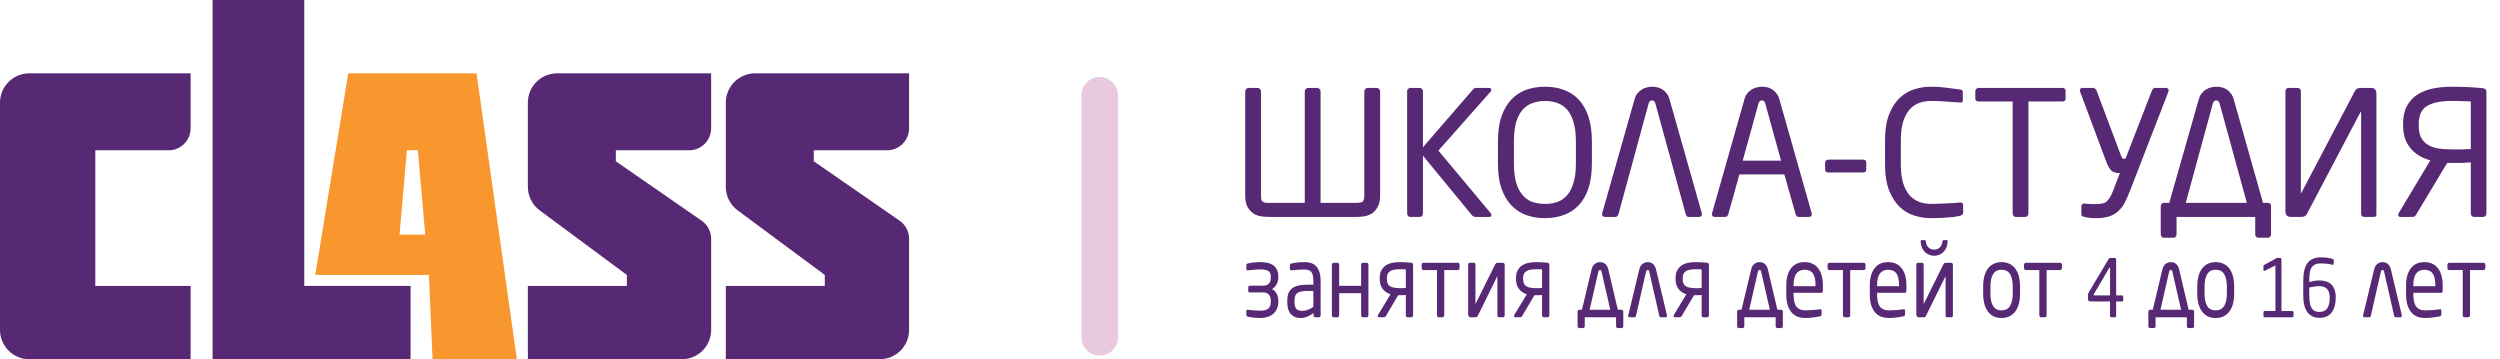 <?xml version="1.0" encoding="UTF-8"?> <svg xmlns="http://www.w3.org/2000/svg" width="341" height="49" viewBox="0 0 341 49" fill="none"><path d="M174.363 41.13C174.363 41.517 174.299 41.851 174.17 42.13C174.042 42.409 173.865 42.643 173.639 42.833C173.421 43.013 173.161 43.148 172.859 43.238C172.558 43.328 172.23 43.373 171.876 43.373C171.567 43.373 171.273 43.355 170.995 43.319C170.716 43.292 170.46 43.252 170.226 43.197C170.181 43.179 170.132 43.157 170.079 43.13C170.026 43.103 170 43.044 170 42.954V42.481C170 42.373 170.023 42.306 170.068 42.279C170.121 42.252 170.177 42.242 170.237 42.252C170.524 42.297 170.81 42.328 171.096 42.346C171.39 42.364 171.65 42.373 171.876 42.373C172.396 42.373 172.769 42.283 172.995 42.103C173.221 41.914 173.334 41.589 173.334 41.13V41.008C173.334 40.684 173.255 40.418 173.097 40.211C172.939 39.995 172.652 39.887 172.238 39.887H170.475C170.332 39.887 170.26 39.81 170.26 39.657V39.197C170.26 39.044 170.332 38.968 170.475 38.968H172.238C172.464 38.968 172.645 38.936 172.78 38.873C172.923 38.81 173.037 38.729 173.119 38.63C173.202 38.531 173.259 38.414 173.289 38.279C173.319 38.143 173.334 38.004 173.334 37.86V37.752C173.334 37.364 173.225 37.103 173.006 36.968C172.788 36.824 172.407 36.752 171.865 36.752C171.579 36.752 171.315 36.765 171.074 36.792C170.833 36.81 170.554 36.837 170.237 36.873C170.177 36.882 170.121 36.873 170.068 36.846C170.023 36.819 170 36.752 170 36.643V36.17C170 36.08 170.023 36.022 170.068 35.995C170.121 35.968 170.173 35.945 170.226 35.927C170.46 35.873 170.716 35.833 170.995 35.806C171.273 35.77 171.567 35.752 171.876 35.752C172.238 35.752 172.569 35.783 172.871 35.846C173.172 35.909 173.432 36.017 173.651 36.17C173.877 36.315 174.05 36.517 174.17 36.779C174.299 37.04 174.363 37.364 174.363 37.752V37.86C174.363 38.148 174.291 38.441 174.148 38.738C174.012 39.026 173.801 39.256 173.515 39.427C173.681 39.526 173.816 39.639 173.922 39.765C174.035 39.882 174.122 40.013 174.182 40.157C174.25 40.292 174.295 40.432 174.317 40.576C174.348 40.72 174.363 40.864 174.363 41.008V41.13Z" fill="#572975"></path><path d="M180.136 43.008C180.136 43.08 180.114 43.143 180.069 43.197C180.023 43.252 179.971 43.279 179.91 43.279H179.39C179.33 43.279 179.277 43.252 179.232 43.197C179.187 43.143 179.164 43.08 179.164 43.008V42.711C178.893 42.9 178.614 43.058 178.328 43.184C178.042 43.31 177.74 43.373 177.424 43.373C177.183 43.373 176.949 43.342 176.723 43.279C176.505 43.206 176.309 43.085 176.135 42.914C175.97 42.742 175.834 42.517 175.729 42.238C175.631 41.959 175.582 41.607 175.582 41.184V41.022C175.582 40.661 175.627 40.346 175.717 40.076C175.815 39.797 175.97 39.567 176.181 39.387C176.399 39.197 176.682 39.058 177.028 38.968C177.375 38.878 177.801 38.833 178.305 38.833H179.142V38.292C179.142 37.724 179.051 37.328 178.871 37.103C178.69 36.878 178.377 36.765 177.932 36.765C177.563 36.765 177.239 36.779 176.961 36.806C176.682 36.824 176.429 36.846 176.203 36.873C176.143 36.882 176.083 36.873 176.022 36.846C175.97 36.819 175.943 36.756 175.943 36.657V36.184C175.943 36.04 176.022 35.954 176.181 35.927C176.414 35.882 176.667 35.842 176.938 35.806C177.217 35.77 177.548 35.752 177.932 35.752C178.716 35.752 179.277 35.977 179.617 36.427C179.963 36.878 180.136 37.499 180.136 38.292V43.008ZM179.142 39.684H178.305C177.966 39.684 177.684 39.711 177.458 39.765C177.232 39.81 177.055 39.887 176.927 39.995C176.799 40.094 176.708 40.229 176.655 40.4C176.603 40.562 176.576 40.765 176.576 41.008V41.17C176.576 41.657 176.667 41.986 176.847 42.157C177.028 42.319 177.285 42.4 177.616 42.4C177.88 42.4 178.132 42.355 178.373 42.265C178.614 42.175 178.871 42.04 179.142 41.86V39.684Z" fill="#572975"></path><path d="M186.653 43.008C186.653 43.08 186.63 43.143 186.585 43.197C186.54 43.252 186.487 43.279 186.427 43.279H185.884C185.824 43.279 185.771 43.252 185.726 43.197C185.681 43.143 185.658 43.08 185.658 43.008V39.995H182.663V43.008C182.663 43.08 182.64 43.143 182.595 43.197C182.55 43.252 182.497 43.279 182.437 43.279H181.895C181.834 43.279 181.781 43.252 181.736 43.197C181.691 43.143 181.668 43.08 181.668 43.008V36.116C181.668 36.044 181.691 35.981 181.736 35.927C181.781 35.873 181.834 35.846 181.895 35.846H182.437C182.497 35.846 182.55 35.873 182.595 35.927C182.64 35.981 182.663 36.044 182.663 36.116V38.981H185.658V36.116C185.658 36.044 185.681 35.981 185.726 35.927C185.771 35.873 185.824 35.846 185.884 35.846H186.427C186.487 35.846 186.54 35.873 186.585 35.927C186.63 35.981 186.653 36.044 186.653 36.116V43.008Z" fill="#572975"></path><path d="M192.746 43.008C192.746 43.08 192.724 43.143 192.678 43.197C192.633 43.252 192.58 43.279 192.52 43.279H191.978C191.917 43.279 191.865 43.252 191.819 43.197C191.774 43.143 191.752 43.08 191.752 43.008V40.238C191.631 40.238 191.533 40.242 191.458 40.252C191.39 40.252 191.33 40.256 191.277 40.265C191.224 40.265 191.171 40.265 191.119 40.265C191.073 40.265 191.013 40.265 190.938 40.265H190.712L189.028 43.116C188.983 43.188 188.937 43.233 188.892 43.252C188.847 43.27 188.794 43.279 188.734 43.279H188.112C188.029 43.279 187.973 43.242 187.943 43.17C187.92 43.089 187.928 43.017 187.965 42.954L189.672 40.13C189.22 40.004 188.858 39.761 188.587 39.4C188.323 39.04 188.191 38.58 188.191 38.022V37.954C188.191 37.54 188.263 37.193 188.406 36.914C188.549 36.625 188.745 36.396 188.994 36.224C189.243 36.053 189.533 35.932 189.864 35.86C190.203 35.788 190.561 35.752 190.938 35.752C191.224 35.752 191.495 35.761 191.752 35.779C192.015 35.788 192.253 35.806 192.464 35.833C192.554 35.851 192.622 35.878 192.667 35.914C192.72 35.95 192.746 36.017 192.746 36.116V43.008ZM191.752 36.752C191.624 36.733 191.492 36.724 191.356 36.724C191.22 36.724 191.081 36.724 190.938 36.724C190.335 36.724 189.887 36.815 189.593 36.995C189.307 37.175 189.163 37.495 189.163 37.954V38.022C189.163 38.526 189.31 38.869 189.604 39.049C189.898 39.22 190.343 39.306 190.938 39.306C191.043 39.306 191.153 39.306 191.266 39.306C191.386 39.297 191.548 39.288 191.752 39.279V36.752Z" fill="#572975"></path><path d="M199.087 36.562C199.087 36.634 199.065 36.697 199.02 36.752C198.974 36.806 198.922 36.833 198.861 36.833H196.997V43.008C196.997 43.08 196.974 43.143 196.929 43.197C196.883 43.252 196.831 43.279 196.77 43.279H196.228C196.168 43.279 196.115 43.252 196.07 43.197C196.025 43.143 196.002 43.08 196.002 43.008V36.833H194.137C194.077 36.833 194.024 36.806 193.979 36.752C193.934 36.697 193.911 36.634 193.911 36.562V36.116C193.911 36.044 193.934 35.981 193.979 35.927C194.024 35.873 194.077 35.846 194.137 35.846H198.861C198.922 35.846 198.974 35.873 199.02 35.927C199.065 35.981 199.087 36.044 199.087 36.116V36.562Z" fill="#572975"></path><path d="M200.255 36.103C200.255 35.932 200.323 35.846 200.459 35.846H201.046C201.107 35.846 201.156 35.869 201.193 35.914C201.231 35.95 201.25 36.013 201.25 36.103V41.4C201.25 41.418 201.253 41.432 201.261 41.441C201.269 41.441 201.276 41.432 201.284 41.414L203.917 36.116C203.977 35.99 204.038 35.914 204.098 35.887C204.166 35.86 204.26 35.846 204.38 35.846H204.968C205.074 35.846 205.145 35.873 205.183 35.927C205.221 35.972 205.239 36.071 205.239 36.224V43.008C205.239 43.089 205.221 43.157 205.183 43.211C205.145 43.256 205.096 43.279 205.036 43.279H204.448C204.388 43.279 204.339 43.256 204.301 43.211C204.264 43.157 204.245 43.094 204.245 43.022V37.752C204.245 37.688 204.23 37.684 204.2 37.738L201.577 43.062C201.532 43.161 201.483 43.224 201.431 43.252C201.378 43.27 201.306 43.279 201.216 43.279H200.583C200.492 43.279 200.413 43.242 200.346 43.17C200.285 43.089 200.255 42.995 200.255 42.887V36.103Z" fill="#572975"></path><path d="M211.333 43.008C211.333 43.08 211.31 43.143 211.265 43.197C211.22 43.252 211.167 43.279 211.107 43.279H210.564C210.504 43.279 210.451 43.252 210.406 43.197C210.361 43.143 210.338 43.08 210.338 43.008V40.238C210.218 40.238 210.12 40.242 210.044 40.252C209.977 40.252 209.916 40.256 209.864 40.265C209.811 40.265 209.758 40.265 209.705 40.265C209.66 40.265 209.6 40.265 209.525 40.265H209.299L207.614 43.116C207.569 43.188 207.524 43.233 207.479 43.252C207.434 43.27 207.381 43.279 207.321 43.279H206.699C206.616 43.279 206.56 43.242 206.529 43.17C206.507 43.089 206.514 43.017 206.552 42.954L208.259 40.13C207.807 40.004 207.445 39.761 207.174 39.4C206.91 39.04 206.778 38.58 206.778 38.022V37.954C206.778 37.54 206.85 37.193 206.993 36.914C207.136 36.625 207.332 36.396 207.581 36.224C207.829 36.053 208.119 35.932 208.451 35.86C208.79 35.788 209.148 35.752 209.525 35.752C209.811 35.752 210.082 35.761 210.338 35.779C210.602 35.788 210.839 35.806 211.05 35.833C211.141 35.851 211.209 35.878 211.254 35.914C211.307 35.95 211.333 36.017 211.333 36.116V43.008ZM210.338 36.752C210.21 36.733 210.078 36.724 209.943 36.724C209.807 36.724 209.668 36.724 209.525 36.724C208.922 36.724 208.473 36.815 208.18 36.995C207.893 37.175 207.75 37.495 207.75 37.954V38.022C207.75 38.526 207.897 38.869 208.191 39.049C208.485 39.22 208.929 39.306 209.525 39.306C209.63 39.306 209.739 39.306 209.852 39.306C209.973 39.297 210.135 39.288 210.338 39.279V36.752Z" fill="#572975"></path><path d="M221.19 42.252C221.25 42.252 221.303 42.279 221.348 42.333C221.393 42.378 221.416 42.436 221.416 42.508V44.481C221.416 44.553 221.393 44.616 221.348 44.67C221.303 44.724 221.25 44.752 221.19 44.752H220.659C220.598 44.752 220.546 44.724 220.5 44.67C220.455 44.616 220.433 44.553 220.433 44.481V43.279H216.16V44.481C216.16 44.553 216.138 44.616 216.093 44.67C216.047 44.724 215.995 44.752 215.934 44.752H215.403C215.343 44.752 215.29 44.724 215.245 44.67C215.2 44.616 215.177 44.553 215.177 44.481V42.508C215.177 42.436 215.2 42.378 215.245 42.333C215.29 42.279 215.343 42.252 215.403 42.252H215.776L217.087 36.779C217.132 36.571 217.196 36.405 217.279 36.279C217.37 36.143 217.468 36.04 217.573 35.968C217.679 35.887 217.788 35.833 217.901 35.806C218.021 35.77 218.134 35.752 218.24 35.752C218.345 35.752 218.455 35.765 218.568 35.792C218.681 35.819 218.79 35.873 218.895 35.954C219.001 36.026 219.095 36.13 219.178 36.265C219.268 36.391 219.336 36.558 219.381 36.765L220.67 42.252H221.19ZM216.827 42.252H219.641L218.455 37.062C218.417 36.9 218.345 36.819 218.24 36.819C218.127 36.819 218.052 36.9 218.014 37.062L216.827 42.252Z" fill="#572975"></path><path d="M224.96 37.062C224.922 36.9 224.851 36.819 224.745 36.819C224.632 36.819 224.557 36.9 224.519 37.062L223.151 43.076C223.136 43.13 223.11 43.179 223.072 43.224C223.035 43.261 222.993 43.279 222.948 43.279H222.281C222.153 43.279 222.089 43.206 222.089 43.062C222.089 43.017 222.093 42.986 222.1 42.968L223.592 36.779C223.637 36.571 223.701 36.405 223.784 36.279C223.875 36.143 223.973 36.04 224.078 35.968C224.184 35.887 224.293 35.833 224.406 35.806C224.527 35.77 224.64 35.752 224.745 35.752C224.851 35.752 224.96 35.765 225.073 35.792C225.186 35.819 225.295 35.873 225.401 35.954C225.506 36.026 225.6 36.13 225.683 36.265C225.774 36.391 225.841 36.558 225.887 36.765L227.367 42.968C227.375 42.986 227.378 43.017 227.378 43.062C227.378 43.206 227.314 43.279 227.186 43.279H226.519C226.467 43.279 226.425 43.261 226.395 43.224C226.365 43.179 226.342 43.13 226.327 43.076L224.96 37.062Z" fill="#572975"></path><path d="M233.098 43.008C233.098 43.08 233.076 43.143 233.03 43.197C232.985 43.252 232.933 43.279 232.872 43.279H232.33C232.269 43.279 232.217 43.252 232.172 43.197C232.126 43.143 232.104 43.08 232.104 43.008V40.238C231.983 40.238 231.885 40.242 231.81 40.252C231.742 40.252 231.682 40.256 231.629 40.265C231.576 40.265 231.524 40.265 231.471 40.265C231.426 40.265 231.365 40.265 231.29 40.265H231.064L229.38 43.116C229.335 43.188 229.289 43.233 229.244 43.252C229.199 43.27 229.146 43.279 229.086 43.279H228.464C228.382 43.279 228.325 43.242 228.295 43.17C228.272 43.089 228.28 43.017 228.317 42.954L230.024 40.13C229.572 40.004 229.21 39.761 228.939 39.4C228.675 39.04 228.544 38.58 228.544 38.022V37.954C228.544 37.54 228.615 37.193 228.758 36.914C228.901 36.625 229.097 36.396 229.346 36.224C229.595 36.053 229.885 35.932 230.216 35.86C230.555 35.788 230.913 35.752 231.29 35.752C231.576 35.752 231.848 35.761 232.104 35.779C232.367 35.788 232.605 35.806 232.816 35.833C232.906 35.851 232.974 35.878 233.019 35.914C233.072 35.95 233.098 36.017 233.098 36.116V43.008ZM232.104 36.752C231.976 36.733 231.844 36.724 231.708 36.724C231.572 36.724 231.433 36.724 231.29 36.724C230.687 36.724 230.239 36.815 229.945 36.995C229.659 37.175 229.516 37.495 229.516 37.954V38.022C229.516 38.526 229.662 38.869 229.956 39.049C230.25 39.22 230.695 39.306 231.29 39.306C231.395 39.306 231.505 39.306 231.618 39.306C231.738 39.297 231.9 39.288 232.104 39.279V36.752Z" fill="#572975"></path><path d="M242.955 42.252C243.016 42.252 243.068 42.279 243.113 42.333C243.159 42.378 243.181 42.436 243.181 42.508V44.481C243.181 44.553 243.159 44.616 243.113 44.67C243.068 44.724 243.016 44.752 242.955 44.752H242.424C242.364 44.752 242.311 44.724 242.266 44.67C242.221 44.616 242.198 44.553 242.198 44.481V43.279H237.926V44.481C237.926 44.553 237.903 44.616 237.858 44.67C237.813 44.724 237.76 44.752 237.7 44.752H237.169C237.108 44.752 237.056 44.724 237.01 44.67C236.965 44.616 236.942 44.553 236.942 44.481V42.508C236.942 42.436 236.965 42.378 237.01 42.333C237.056 42.279 237.108 42.252 237.169 42.252H237.542L238.853 36.779C238.898 36.571 238.962 36.405 239.045 36.279C239.135 36.143 239.233 36.04 239.339 35.968C239.444 35.887 239.553 35.833 239.666 35.806C239.787 35.77 239.9 35.752 240.005 35.752C240.111 35.752 240.22 35.765 240.333 35.792C240.446 35.819 240.555 35.873 240.661 35.954C240.766 36.026 240.861 36.13 240.943 36.265C241.034 36.391 241.102 36.558 241.147 36.765L242.435 42.252H242.955ZM238.593 42.252H241.407L240.22 37.062C240.182 36.9 240.111 36.819 240.005 36.819C239.892 36.819 239.817 36.9 239.779 37.062L238.593 42.252Z" fill="#572975"></path><path d="M248.644 39.643C248.644 39.842 248.573 39.941 248.43 39.941H244.643V40.13C244.643 40.932 244.775 41.499 245.039 41.833C245.303 42.166 245.694 42.333 246.214 42.333C246.546 42.333 246.896 42.319 247.265 42.292C247.642 42.265 247.962 42.229 248.226 42.184C248.294 42.166 248.35 42.175 248.396 42.211C248.441 42.238 248.463 42.292 248.463 42.373V42.833C248.463 42.923 248.448 42.995 248.418 43.049C248.388 43.094 248.328 43.125 248.237 43.143C247.913 43.215 247.589 43.27 247.265 43.306C246.949 43.351 246.599 43.373 246.214 43.373C245.89 43.373 245.574 43.324 245.265 43.224C244.956 43.116 244.681 42.941 244.44 42.697C244.206 42.445 244.014 42.112 243.863 41.697C243.72 41.283 243.649 40.761 243.649 40.13V38.914C243.649 37.941 243.863 37.17 244.293 36.603C244.722 36.035 245.344 35.752 246.158 35.752C246.572 35.752 246.934 35.828 247.243 35.981C247.552 36.125 247.808 36.337 248.011 36.616C248.222 36.887 248.381 37.22 248.486 37.616C248.591 38.004 248.644 38.436 248.644 38.914V39.643ZM247.638 38.914C247.638 38.148 247.514 37.603 247.265 37.279C247.024 36.954 246.655 36.792 246.158 36.792C245.668 36.792 245.291 36.963 245.028 37.306C244.771 37.648 244.643 38.184 244.643 38.914V39.035H247.638V38.914Z" fill="#572975"></path><path d="M254.461 36.562C254.461 36.634 254.439 36.697 254.393 36.752C254.348 36.806 254.295 36.833 254.235 36.833H252.37V43.008C252.37 43.08 252.348 43.143 252.302 43.197C252.257 43.252 252.204 43.279 252.144 43.279H251.602C251.541 43.279 251.489 43.252 251.443 43.197C251.398 43.143 251.376 43.08 251.376 43.008V36.833H249.511C249.451 36.833 249.398 36.806 249.353 36.752C249.307 36.697 249.285 36.634 249.285 36.562V36.116C249.285 36.044 249.307 35.981 249.353 35.927C249.398 35.873 249.451 35.846 249.511 35.846H254.235C254.295 35.846 254.348 35.873 254.393 35.927C254.439 35.981 254.461 36.044 254.461 36.116V36.562Z" fill="#572975"></path><path d="M260.035 39.643C260.035 39.842 259.963 39.941 259.82 39.941H256.034V40.13C256.034 40.932 256.166 41.499 256.429 41.833C256.693 42.166 257.085 42.333 257.605 42.333C257.936 42.333 258.287 42.319 258.656 42.292C259.033 42.265 259.353 42.229 259.616 42.184C259.684 42.166 259.741 42.175 259.786 42.211C259.831 42.238 259.854 42.292 259.854 42.373V42.833C259.854 42.923 259.839 42.995 259.809 43.049C259.778 43.094 259.718 43.125 259.628 43.143C259.304 43.215 258.98 43.27 258.656 43.306C258.339 43.351 257.989 43.373 257.605 43.373C257.281 43.373 256.964 43.324 256.655 43.224C256.346 43.116 256.071 42.941 255.83 42.697C255.597 42.445 255.405 42.112 255.254 41.697C255.111 41.283 255.039 40.761 255.039 40.13V38.914C255.039 37.941 255.254 37.17 255.683 36.603C256.113 36.035 256.734 35.752 257.548 35.752C257.963 35.752 258.324 35.828 258.633 35.981C258.942 36.125 259.198 36.337 259.402 36.616C259.613 36.887 259.771 37.22 259.876 37.616C259.982 38.004 260.035 38.436 260.035 38.914V39.643ZM259.029 38.914C259.029 38.148 258.904 37.603 258.656 37.279C258.415 36.954 258.045 36.792 257.548 36.792C257.058 36.792 256.682 36.963 256.418 37.306C256.162 37.648 256.034 38.184 256.034 38.914V39.035H259.029V38.914Z" fill="#572975"></path><path d="M265.662 32.981C265.64 33.297 265.572 33.576 265.459 33.819C265.354 34.053 265.214 34.252 265.041 34.414C264.875 34.567 264.683 34.684 264.464 34.765C264.253 34.846 264.039 34.887 263.82 34.887C263.602 34.887 263.383 34.846 263.165 34.765C262.954 34.684 262.762 34.567 262.588 34.414C262.423 34.252 262.283 34.053 262.17 33.819C262.065 33.576 262.001 33.297 261.978 32.981C261.97 32.927 261.974 32.878 261.989 32.833C262.004 32.779 262.042 32.752 262.102 32.752H262.521C262.626 32.752 262.682 32.824 262.69 32.968C262.705 33.148 262.747 33.306 262.814 33.441C262.89 33.576 262.976 33.688 263.074 33.779C263.18 33.869 263.297 33.936 263.425 33.981C263.553 34.026 263.685 34.049 263.82 34.049C263.956 34.049 264.088 34.026 264.216 33.981C264.344 33.936 264.457 33.869 264.555 33.779C264.66 33.688 264.747 33.576 264.815 33.441C264.89 33.306 264.935 33.148 264.95 32.968C264.958 32.824 265.015 32.752 265.12 32.752H265.538C265.598 32.752 265.636 32.779 265.651 32.833C265.666 32.878 265.67 32.927 265.662 32.981ZM261.39 42.887V36.103C261.39 35.932 261.458 35.846 261.594 35.846H262.181C262.242 35.846 262.291 35.869 262.328 35.914C262.366 35.95 262.385 36.013 262.385 36.103V41.4C262.385 41.418 262.389 41.432 262.396 41.441C262.404 41.441 262.411 41.432 262.419 41.414L265.052 36.116C265.112 35.99 265.173 35.914 265.233 35.887C265.301 35.86 265.395 35.846 265.516 35.846H266.103C266.209 35.846 266.28 35.873 266.318 35.927C266.356 35.972 266.375 36.071 266.375 36.224V43.008C266.375 43.089 266.356 43.157 266.318 43.211C266.28 43.256 266.231 43.279 266.171 43.279H265.583C265.523 43.279 265.474 43.256 265.436 43.211C265.399 43.157 265.38 43.094 265.38 43.022V37.752C265.38 37.688 265.365 37.684 265.335 37.738L262.713 43.062C262.667 43.161 262.618 43.224 262.566 43.252C262.513 43.27 262.441 43.279 262.351 43.279H261.718C261.628 43.279 261.549 43.242 261.481 43.17C261.42 43.089 261.39 42.995 261.39 42.887Z" fill="#572975"></path><path d="M275.532 40.076C275.532 40.571 275.479 41.022 275.373 41.427C275.268 41.833 275.11 42.179 274.899 42.468C274.688 42.756 274.424 42.981 274.108 43.143C273.791 43.297 273.426 43.373 273.011 43.373C272.597 43.373 272.231 43.297 271.915 43.143C271.606 42.981 271.346 42.756 271.135 42.468C270.924 42.179 270.766 41.833 270.66 41.427C270.555 41.022 270.502 40.571 270.502 40.076V39.049C270.502 38.553 270.555 38.103 270.66 37.697C270.766 37.292 270.924 36.945 271.135 36.657C271.346 36.369 271.606 36.148 271.915 35.995C272.231 35.833 272.597 35.752 273.011 35.752C273.426 35.752 273.791 35.833 274.108 35.995C274.424 36.148 274.688 36.369 274.899 36.657C275.11 36.945 275.268 37.292 275.373 37.697C275.479 38.103 275.532 38.553 275.532 39.049V40.076ZM274.537 39.049C274.537 38.355 274.417 37.806 274.175 37.4C273.934 36.995 273.546 36.792 273.011 36.792C272.484 36.792 272.1 36.995 271.859 37.4C271.617 37.797 271.497 38.346 271.497 39.049V40.076C271.497 40.77 271.614 41.319 271.847 41.724C272.088 42.13 272.476 42.333 273.011 42.333C273.539 42.333 273.923 42.134 274.164 41.738C274.413 41.333 274.537 40.779 274.537 40.076V39.049Z" fill="#572975"></path><path d="M281.248 36.562C281.248 36.634 281.226 36.697 281.181 36.752C281.135 36.806 281.083 36.833 281.022 36.833H279.158V43.008C279.158 43.08 279.135 43.143 279.09 43.197C279.045 43.252 278.992 43.279 278.932 43.279H278.389C278.329 43.279 278.276 43.252 278.231 43.197C278.186 43.143 278.163 43.08 278.163 43.008V36.833H276.298C276.238 36.833 276.185 36.806 276.14 36.752C276.095 36.697 276.072 36.634 276.072 36.562V36.116C276.072 36.044 276.095 35.981 276.14 35.927C276.185 35.873 276.238 35.846 276.298 35.846H281.022C281.083 35.846 281.135 35.873 281.181 35.927C281.226 35.981 281.248 36.044 281.248 36.116V36.562Z" fill="#572975"></path><path d="M289.61 40.924C289.61 41.055 289.552 41.12 289.436 41.12H288.643V43.06C288.643 43.119 288.628 43.169 288.598 43.213C288.573 43.257 288.537 43.279 288.488 43.279H287.959C287.911 43.279 287.871 43.257 287.841 43.213C287.816 43.169 287.804 43.119 287.804 43.06V41.12H285.169C285.03 41.12 284.932 41.091 284.878 41.033C284.823 40.967 284.796 40.855 284.796 40.695V40.281C284.796 40.128 284.832 39.994 284.905 39.877L287.604 35.353C287.628 35.31 287.658 35.27 287.695 35.233C287.731 35.197 287.789 35.179 287.868 35.179H288.406C288.564 35.179 288.643 35.259 288.643 35.419V40.292H289.436C289.485 40.292 289.524 40.31 289.555 40.346C289.591 40.382 289.61 40.43 289.61 40.488V40.924ZM287.813 36.563C287.813 36.52 287.801 36.498 287.777 36.498H287.768C287.744 36.498 287.719 36.52 287.695 36.563L285.589 40.139C285.571 40.175 285.561 40.204 285.561 40.226C285.561 40.27 285.586 40.292 285.634 40.292H287.813V36.563Z" fill="#572975"></path><path d="M299.048 42.252C299.108 42.252 299.161 42.279 299.206 42.333C299.251 42.378 299.274 42.436 299.274 42.508V44.481C299.274 44.553 299.251 44.616 299.206 44.67C299.161 44.724 299.108 44.752 299.048 44.752H298.517C298.456 44.752 298.404 44.724 298.359 44.67C298.313 44.616 298.291 44.553 298.291 44.481V43.279H294.019V44.481C294.019 44.553 293.996 44.616 293.951 44.67C293.906 44.724 293.853 44.752 293.792 44.752H293.261C293.201 44.752 293.148 44.724 293.103 44.67C293.058 44.616 293.035 44.553 293.035 44.481V42.508C293.035 42.436 293.058 42.378 293.103 42.333C293.148 42.279 293.201 42.252 293.261 42.252H293.634L294.945 36.779C294.991 36.571 295.055 36.405 295.137 36.279C295.228 36.143 295.326 36.04 295.431 35.968C295.537 35.887 295.646 35.833 295.759 35.806C295.88 35.77 295.993 35.752 296.098 35.752C296.204 35.752 296.313 35.765 296.426 35.792C296.539 35.819 296.648 35.873 296.754 35.954C296.859 36.026 296.953 36.13 297.036 36.265C297.127 36.391 297.194 36.558 297.24 36.765L298.528 42.252H299.048ZM294.685 42.252H297.5L296.313 37.062C296.275 36.9 296.204 36.819 296.098 36.819C295.985 36.819 295.91 36.9 295.872 37.062L294.685 42.252Z" fill="#572975"></path><path d="M304.738 40.076C304.738 40.571 304.685 41.022 304.58 41.427C304.474 41.833 304.316 42.179 304.105 42.468C303.894 42.756 303.63 42.981 303.314 43.143C302.997 43.297 302.632 43.373 302.217 43.373C301.803 43.373 301.438 43.297 301.121 43.143C300.812 42.981 300.552 42.756 300.341 42.468C300.13 42.179 299.972 41.833 299.867 41.427C299.761 41.022 299.708 40.571 299.708 40.076V39.049C299.708 38.553 299.761 38.103 299.867 37.697C299.972 37.292 300.13 36.945 300.341 36.657C300.552 36.369 300.812 36.148 301.121 35.995C301.438 35.833 301.803 35.752 302.217 35.752C302.632 35.752 302.997 35.833 303.314 35.995C303.63 36.148 303.894 36.369 304.105 36.657C304.316 36.945 304.474 37.292 304.58 37.697C304.685 38.103 304.738 38.553 304.738 39.049V40.076ZM303.743 39.049C303.743 38.355 303.623 37.806 303.382 37.4C303.14 36.995 302.752 36.792 302.217 36.792C301.69 36.792 301.306 36.995 301.065 37.4C300.824 37.797 300.703 38.346 300.703 39.049V40.076C300.703 40.77 300.82 41.319 301.053 41.724C301.294 42.13 301.682 42.333 302.217 42.333C302.745 42.333 303.129 42.134 303.37 41.738C303.619 41.333 303.743 40.779 303.743 40.076V39.049Z" fill="#572975"></path><path d="M308.915 43.279C308.866 43.279 308.824 43.26 308.787 43.224C308.751 43.188 308.733 43.14 308.733 43.082V42.603C308.733 42.544 308.751 42.501 308.787 42.472C308.824 42.435 308.866 42.417 308.915 42.417H310.365V36.204L308.933 36.923C308.897 36.938 308.854 36.949 308.806 36.956C308.757 36.956 308.733 36.916 308.733 36.836V36.28C308.733 36.244 308.739 36.218 308.751 36.204C308.769 36.182 308.793 36.16 308.824 36.138L310.456 35.244C310.529 35.201 310.593 35.179 310.647 35.179H311.021C311.07 35.179 311.109 35.201 311.14 35.244C311.176 35.281 311.194 35.328 311.194 35.386V42.417H312.653C312.702 42.417 312.744 42.435 312.781 42.472C312.817 42.501 312.835 42.544 312.835 42.603V43.082C312.835 43.14 312.817 43.188 312.781 43.224C312.744 43.26 312.702 43.279 312.653 43.279H308.915Z" fill="#572975"></path><path d="M318.593 40.597C318.593 41.462 318.407 42.138 318.037 42.624C317.672 43.111 317.116 43.355 316.368 43.355C315.687 43.355 315.149 43.108 314.754 42.614C314.359 42.112 314.162 41.327 314.162 40.259V38.351C314.162 37.77 314.21 37.276 314.308 36.869C314.411 36.454 314.563 36.116 314.763 35.855C314.964 35.593 315.213 35.404 315.511 35.288C315.809 35.164 316.152 35.103 316.541 35.103C316.906 35.103 317.21 35.121 317.453 35.157C317.702 35.194 317.921 35.237 318.109 35.288C318.164 35.303 318.213 35.324 318.255 35.353C318.298 35.382 318.319 35.43 318.319 35.495V35.92C318.319 35.986 318.304 36.036 318.274 36.073C318.243 36.102 318.204 36.116 318.155 36.116C318.143 36.116 318.134 36.116 318.128 36.116C318.122 36.109 318.113 36.105 318.1 36.105C317.869 36.047 317.623 36.004 317.362 35.975C317.107 35.946 316.833 35.931 316.541 35.931C316.189 35.931 315.909 35.993 315.702 36.116C315.496 36.233 315.338 36.396 315.228 36.607C315.125 36.818 315.058 37.072 315.028 37.37C314.997 37.668 314.982 37.995 314.982 38.351V38.471C315.171 38.42 315.374 38.373 315.593 38.329C315.818 38.279 316.073 38.253 316.359 38.253C316.657 38.253 316.939 38.289 317.207 38.362C317.474 38.435 317.711 38.558 317.918 38.733C318.125 38.907 318.289 39.143 318.41 39.441C318.532 39.732 318.593 40.095 318.593 40.531V40.597ZM317.772 40.531C317.772 40.241 317.733 39.997 317.654 39.801C317.575 39.605 317.468 39.452 317.334 39.343C317.201 39.227 317.049 39.147 316.879 39.103C316.715 39.053 316.541 39.027 316.359 39.027C316.25 39.027 316.131 39.034 316.003 39.049C315.876 39.056 315.748 39.071 315.62 39.092C315.499 39.107 315.38 39.129 315.265 39.158C315.155 39.18 315.061 39.202 314.982 39.223V40.259C314.982 40.702 315.013 41.073 315.073 41.371C315.134 41.661 315.222 41.894 315.338 42.069C315.459 42.243 315.605 42.366 315.775 42.439C315.952 42.512 316.149 42.548 316.368 42.548C316.581 42.548 316.772 42.515 316.942 42.45C317.119 42.385 317.268 42.276 317.389 42.123C317.511 41.97 317.605 41.77 317.672 41.523C317.739 41.276 317.772 40.967 317.772 40.597V40.531Z" fill="#572975"></path><path d="M325.194 37.062C325.156 36.9 325.084 36.819 324.979 36.819C324.866 36.819 324.79 36.9 324.753 37.062L323.385 43.076C323.37 43.13 323.344 43.179 323.306 43.224C323.268 43.261 323.227 43.279 323.182 43.279H322.515C322.387 43.279 322.323 43.206 322.323 43.062C322.323 43.017 322.327 42.986 322.334 42.968L323.826 36.779C323.871 36.571 323.935 36.405 324.018 36.279C324.109 36.143 324.207 36.04 324.312 35.968C324.417 35.887 324.527 35.833 324.64 35.806C324.76 35.77 324.873 35.752 324.979 35.752C325.084 35.752 325.194 35.765 325.307 35.792C325.42 35.819 325.529 35.873 325.634 35.954C325.74 36.026 325.834 36.13 325.917 36.265C326.007 36.391 326.075 36.558 326.12 36.765L327.601 42.968C327.608 42.986 327.612 43.017 327.612 43.062C327.612 43.206 327.548 43.279 327.42 43.279H326.753C326.701 43.279 326.659 43.261 326.629 43.224C326.599 43.179 326.576 43.13 326.561 43.076L325.194 37.062Z" fill="#572975"></path><path d="M333.183 39.643C333.183 39.842 333.112 39.941 332.968 39.941H329.182V40.13C329.182 40.932 329.314 41.499 329.578 41.833C329.841 42.166 330.233 42.333 330.753 42.333C331.085 42.333 331.435 42.319 331.804 42.292C332.181 42.265 332.501 42.229 332.765 42.184C332.833 42.166 332.889 42.175 332.934 42.211C332.98 42.238 333.002 42.292 333.002 42.373V42.833C333.002 42.923 332.987 42.995 332.957 43.049C332.927 43.094 332.867 43.125 332.776 43.143C332.452 43.215 332.128 43.27 331.804 43.306C331.488 43.351 331.137 43.373 330.753 43.373C330.429 43.373 330.113 43.324 329.804 43.224C329.495 43.116 329.22 42.941 328.979 42.697C328.745 42.445 328.553 42.112 328.402 41.697C328.259 41.283 328.188 40.761 328.188 40.13V38.914C328.188 37.941 328.402 37.17 328.832 36.603C329.261 36.035 329.883 35.752 330.697 35.752C331.111 35.752 331.473 35.828 331.782 35.981C332.091 36.125 332.347 36.337 332.55 36.616C332.761 36.887 332.919 37.22 333.025 37.616C333.13 38.004 333.183 38.436 333.183 38.914V39.643ZM332.177 38.914C332.177 38.148 332.053 37.603 331.804 37.279C331.563 36.954 331.194 36.792 330.697 36.792C330.207 36.792 329.83 36.963 329.566 37.306C329.31 37.648 329.182 38.184 329.182 38.914V39.035H332.177V38.914Z" fill="#572975"></path><path d="M339 36.562C339 36.634 338.977 36.697 338.932 36.752C338.887 36.806 338.834 36.833 338.774 36.833H336.909V43.008C336.909 43.08 336.887 43.143 336.841 43.197C336.796 43.252 336.743 43.279 336.683 43.279H336.141C336.08 43.279 336.028 43.252 335.982 43.197C335.937 43.143 335.915 43.08 335.915 43.008V36.833H334.05C333.989 36.833 333.937 36.806 333.891 36.752C333.846 36.697 333.824 36.634 333.824 36.562V36.116C333.824 36.044 333.846 35.981 333.891 35.927C333.937 35.873 333.989 35.846 334.05 35.846H338.774C338.834 35.846 338.887 35.873 338.932 35.927C338.977 35.981 339 36.044 339 36.116V36.562Z" fill="#572975"></path><path d="M186.093 12.466C186.093 12.34 186.14 12.229 186.235 12.134C186.33 12.04 186.44 11.992 186.567 11.992H187.775C187.901 11.992 188.011 12.04 188.106 12.134C188.201 12.229 188.248 12.34 188.248 12.466V26.652C188.248 27.331 188.13 27.867 187.893 28.262C187.672 28.657 187.396 28.957 187.064 29.162C186.733 29.351 186.377 29.47 185.998 29.517C185.635 29.564 185.312 29.588 185.027 29.588H173.068C172.784 29.588 172.452 29.564 172.073 29.517C171.71 29.47 171.363 29.351 171.031 29.162C170.7 28.957 170.416 28.657 170.179 28.262C169.958 27.867 169.847 27.331 169.847 26.652V12.466C169.847 12.34 169.895 12.229 169.989 12.134C170.084 12.04 170.195 11.992 170.321 11.992H171.529C171.655 11.992 171.765 12.04 171.86 12.134C171.955 12.229 172.002 12.34 172.002 12.466V26.652C172.002 26.825 172.01 26.983 172.026 27.125C172.042 27.252 172.081 27.354 172.144 27.433C172.223 27.512 172.334 27.575 172.476 27.623C172.618 27.654 172.815 27.67 173.068 27.67H177.97V12.466C177.97 12.34 178.018 12.229 178.112 12.134C178.207 12.04 178.317 11.992 178.444 11.992H179.652C179.778 11.992 179.888 12.04 179.983 12.134C180.078 12.229 180.125 12.34 180.125 12.466V27.67H185.027C185.517 27.67 185.817 27.591 185.927 27.433C186.038 27.275 186.093 27.015 186.093 26.652V12.466ZM203.325 29.067C203.404 29.178 203.435 29.296 203.419 29.422C203.404 29.533 203.309 29.588 203.135 29.588H201.288C201.083 29.588 200.909 29.509 200.767 29.351L194.089 21.229V29.115C194.089 29.241 194.049 29.351 193.97 29.446C193.891 29.541 193.789 29.588 193.662 29.588H192.36C192.233 29.588 192.131 29.541 192.052 29.446C191.973 29.351 191.934 29.241 191.934 29.115V12.442C191.934 12.316 191.973 12.213 192.052 12.134C192.147 12.04 192.257 11.992 192.383 11.992H193.639C193.765 11.992 193.868 12.04 193.946 12.134C194.041 12.213 194.089 12.316 194.089 12.442V20.092L200.909 12.206C200.988 12.127 201.051 12.071 201.098 12.04C201.162 12.008 201.256 11.992 201.383 11.992H203.088C203.277 11.992 203.38 12.056 203.396 12.182C203.427 12.292 203.404 12.395 203.325 12.49L196.196 20.542L203.325 29.067ZM217.132 22.318C217.132 23.628 216.974 24.757 216.658 25.704C216.342 26.636 215.9 27.402 215.332 28.002C214.763 28.602 214.084 29.044 213.295 29.328C212.521 29.612 211.669 29.754 210.737 29.754C209.806 29.754 208.945 29.612 208.156 29.328C207.382 29.044 206.711 28.602 206.143 28.002C205.575 27.402 205.125 26.636 204.793 25.704C204.477 24.757 204.32 23.628 204.32 22.318V19.263C204.32 17.952 204.477 16.831 204.793 15.9C205.125 14.953 205.575 14.179 206.143 13.579C206.711 12.979 207.382 12.537 208.156 12.253C208.945 11.969 209.806 11.827 210.737 11.827C211.669 11.827 212.521 11.969 213.295 12.253C214.084 12.537 214.763 12.979 215.332 13.579C215.9 14.179 216.342 14.953 216.658 15.9C216.974 16.831 217.132 17.952 217.132 19.263V22.318ZM214.953 19.263C214.953 18.268 214.85 17.424 214.645 16.729C214.456 16.034 214.179 15.466 213.816 15.024C213.453 14.582 213.011 14.266 212.49 14.076C211.969 13.871 211.385 13.769 210.737 13.769C210.09 13.769 209.506 13.871 208.985 14.076C208.464 14.266 208.014 14.582 207.635 15.024C207.272 15.466 206.988 16.034 206.783 16.729C206.593 17.424 206.498 18.268 206.498 19.263V22.318C206.498 23.312 206.593 24.157 206.783 24.852C206.988 25.547 207.272 26.115 207.635 26.557C207.998 26.999 208.44 27.323 208.961 27.528C209.498 27.717 210.09 27.812 210.737 27.812C211.385 27.812 211.969 27.717 212.49 27.528C213.011 27.323 213.453 26.999 213.816 26.557C214.179 26.115 214.456 25.547 214.645 24.852C214.85 24.157 214.953 23.312 214.953 22.318V19.263ZM225.796 14.124C225.717 13.84 225.567 13.698 225.346 13.698C225.109 13.698 224.951 13.84 224.872 14.124L220.752 29.233C220.72 29.328 220.665 29.415 220.586 29.494C220.507 29.557 220.42 29.588 220.325 29.588H218.928C218.66 29.588 218.525 29.462 218.525 29.209C218.525 29.13 218.533 29.075 218.549 29.044L222.93 13.627C223.025 13.263 223.159 12.971 223.333 12.75C223.522 12.514 223.728 12.332 223.949 12.206C224.17 12.063 224.399 11.969 224.635 11.921C224.888 11.858 225.125 11.827 225.346 11.827C225.567 11.827 225.796 11.85 226.033 11.898C226.27 11.945 226.498 12.04 226.719 12.182C226.941 12.308 227.138 12.49 227.312 12.727C227.501 12.948 227.643 13.24 227.738 13.603L232.119 29.044C232.135 29.075 232.143 29.13 232.143 29.209C232.143 29.462 232.008 29.588 231.74 29.588H230.343C230.232 29.588 230.145 29.557 230.082 29.494C230.019 29.415 229.972 29.328 229.94 29.233L225.796 14.124ZM247.129 29.209C247.129 29.462 246.995 29.588 246.726 29.588H245.329C245.219 29.588 245.132 29.557 245.069 29.494C245.006 29.415 244.958 29.328 244.927 29.233L243.387 23.786H237.254L235.738 29.233C235.706 29.328 235.651 29.415 235.572 29.494C235.493 29.557 235.406 29.588 235.312 29.588H233.914C233.646 29.588 233.512 29.462 233.512 29.209C233.512 29.13 233.52 29.075 233.535 29.044L237.917 13.627C238.011 13.263 238.146 12.971 238.319 12.75C238.509 12.514 238.714 12.332 238.935 12.206C239.156 12.063 239.385 11.969 239.622 11.921C239.874 11.858 240.111 11.827 240.332 11.827C240.553 11.827 240.782 11.85 241.019 11.898C241.256 11.945 241.485 12.04 241.706 12.182C241.927 12.308 242.124 12.49 242.298 12.727C242.487 12.948 242.629 13.24 242.724 13.603L247.105 29.044C247.121 29.075 247.129 29.13 247.129 29.209ZM240.782 14.124C240.703 13.84 240.553 13.698 240.332 13.698C240.095 13.698 239.938 13.84 239.859 14.124L237.704 21.915H242.937L240.782 14.124ZM254.561 23.123C254.561 23.391 254.411 23.526 254.111 23.526H249.398C249.098 23.526 248.948 23.391 248.948 23.123V22.199C248.948 22.073 248.988 21.971 249.066 21.892C249.161 21.813 249.272 21.773 249.398 21.773H254.111C254.411 21.773 254.561 21.915 254.561 22.199V23.123ZM267.776 28.973C267.776 29.115 267.728 29.225 267.633 29.304C267.539 29.367 267.428 29.415 267.302 29.446C267.049 29.494 266.797 29.541 266.544 29.588C266.291 29.62 266.015 29.643 265.715 29.659C265.415 29.691 265.076 29.715 264.697 29.73C264.318 29.746 263.876 29.754 263.371 29.754C262.644 29.754 261.91 29.643 261.168 29.422C260.426 29.201 259.755 28.815 259.155 28.262C258.555 27.694 258.066 26.944 257.687 26.012C257.308 25.065 257.119 23.873 257.119 22.436V19.144C257.119 17.692 257.308 16.5 257.687 15.568C258.066 14.621 258.555 13.871 259.155 13.319C259.755 12.766 260.426 12.379 261.168 12.158C261.91 11.937 262.644 11.827 263.371 11.827C264.128 11.827 264.847 11.874 265.526 11.969C266.22 12.048 266.828 12.127 267.349 12.206C267.602 12.237 267.728 12.34 267.728 12.514V13.721C267.728 13.8 267.704 13.871 267.657 13.934C267.61 13.982 267.515 13.998 267.373 13.982C267.152 13.966 266.883 13.95 266.568 13.934C266.268 13.903 265.936 13.879 265.573 13.863C265.226 13.832 264.863 13.808 264.484 13.792C264.105 13.777 263.742 13.769 263.394 13.769C262.81 13.769 262.265 13.863 261.76 14.053C261.271 14.226 260.837 14.526 260.458 14.953C260.095 15.363 259.803 15.916 259.582 16.61C259.376 17.289 259.274 18.134 259.274 19.144V22.436C259.274 23.431 259.376 24.276 259.582 24.97C259.803 25.649 260.095 26.202 260.458 26.628C260.837 27.038 261.271 27.338 261.76 27.528C262.265 27.717 262.81 27.812 263.394 27.812C263.726 27.812 264.073 27.804 264.436 27.788C264.815 27.773 265.178 27.757 265.526 27.741C265.889 27.725 266.22 27.709 266.52 27.694C266.82 27.662 267.081 27.638 267.302 27.623C267.618 27.591 267.776 27.717 267.776 28.002V28.973ZM281.746 13.461C281.746 13.713 281.596 13.84 281.296 13.84H276.678V29.115C276.678 29.241 276.639 29.351 276.56 29.446C276.481 29.541 276.378 29.588 276.252 29.588H274.949C274.823 29.588 274.72 29.541 274.641 29.446C274.563 29.351 274.523 29.241 274.523 29.115V13.84H269.905C269.779 13.84 269.668 13.808 269.573 13.745C269.479 13.682 269.431 13.587 269.431 13.461V12.419C269.431 12.292 269.479 12.19 269.573 12.111C269.668 12.032 269.779 11.992 269.905 11.992H281.296C281.596 11.992 281.746 12.134 281.746 12.419V13.461ZM290.481 26.154C290.244 26.77 290 27.307 289.747 27.765C289.494 28.207 289.194 28.578 288.847 28.878C288.5 29.178 288.089 29.399 287.616 29.541C287.142 29.683 286.566 29.754 285.887 29.754C285.603 29.754 285.31 29.738 285.01 29.707C284.711 29.675 284.505 29.643 284.395 29.612C284.253 29.58 284.134 29.541 284.04 29.494C283.945 29.446 283.897 29.359 283.897 29.233V28.144C283.897 27.859 284.071 27.733 284.418 27.765C284.608 27.78 284.766 27.796 284.892 27.812C285.018 27.812 285.129 27.82 285.224 27.836C285.334 27.836 285.437 27.836 285.531 27.836C285.642 27.836 285.76 27.836 285.887 27.836C286.218 27.836 286.502 27.812 286.739 27.765C286.976 27.717 287.181 27.623 287.355 27.48C287.529 27.323 287.687 27.117 287.829 26.865C287.987 26.596 288.144 26.249 288.302 25.823L289.155 23.597H289.036C288.594 23.597 288.255 23.494 288.018 23.289C287.781 23.084 287.552 22.705 287.331 22.152L283.755 12.585C283.676 12.411 283.669 12.269 283.732 12.158C283.795 12.048 283.913 11.992 284.087 11.992H285.531C285.61 11.992 285.689 12.032 285.768 12.111C285.863 12.174 285.926 12.245 285.958 12.324L289.297 21.205C289.376 21.41 289.439 21.536 289.486 21.584C289.55 21.631 289.644 21.655 289.771 21.655H289.913L293.536 12.324C293.568 12.245 293.615 12.174 293.678 12.111C293.757 12.032 293.844 11.992 293.939 11.992H295.407C295.581 11.992 295.699 12.048 295.762 12.158C295.825 12.269 295.817 12.411 295.738 12.585L290.481 26.154ZM295.887 27.67L299.889 13.627C299.984 13.263 300.118 12.971 300.292 12.75C300.482 12.514 300.687 12.332 300.908 12.206C301.129 12.063 301.358 11.969 301.595 11.921C301.847 11.858 302.084 11.827 302.305 11.827C302.526 11.827 302.755 11.85 302.992 11.898C303.229 11.945 303.458 12.04 303.679 12.182C303.9 12.308 304.097 12.49 304.271 12.727C304.46 12.948 304.602 13.24 304.697 13.603L308.676 27.67H309.339C309.623 27.67 309.765 27.82 309.765 28.12V31.956C309.765 32.083 309.725 32.193 309.646 32.288C309.568 32.383 309.465 32.43 309.339 32.43H308.036C307.91 32.43 307.807 32.383 307.728 32.288C307.649 32.193 307.61 32.083 307.61 31.956V29.588H296.882V31.956C296.882 32.083 296.842 32.193 296.763 32.288C296.685 32.383 296.582 32.43 296.456 32.43H295.153C295.027 32.43 294.924 32.383 294.845 32.288C294.766 32.193 294.727 32.083 294.727 31.956V28.12C294.727 27.994 294.766 27.891 294.845 27.812C294.924 27.717 295.027 27.67 295.153 27.67H295.887ZM298.137 27.67H306.473L302.755 14.124C302.676 13.84 302.526 13.698 302.305 13.698C302.068 13.698 301.91 13.84 301.831 14.124L298.137 27.67ZM311.731 12.442C311.731 12.316 311.771 12.213 311.85 12.134C311.929 12.04 312.031 11.992 312.158 11.992H313.413C313.539 11.992 313.642 12.04 313.721 12.134C313.8 12.213 313.839 12.316 313.839 12.442V26.296C313.839 26.344 313.847 26.367 313.863 26.367L313.91 26.296L321.181 12.466C321.275 12.292 321.378 12.174 321.488 12.111C321.599 12.032 321.82 11.992 322.152 11.992H323.454C323.644 11.992 323.801 12.056 323.928 12.182C324.07 12.308 324.141 12.466 324.141 12.655V29.304C324.141 29.43 324.101 29.509 324.022 29.541C323.943 29.572 323.841 29.588 323.715 29.588H322.483C322.357 29.588 322.254 29.549 322.175 29.47C322.096 29.375 322.057 29.265 322.057 29.138V15.308C322.057 15.261 322.049 15.237 322.033 15.237C322.002 15.237 321.978 15.261 321.962 15.308L314.644 29.209C314.518 29.462 314.265 29.588 313.887 29.588H312.418C312.229 29.588 312.063 29.525 311.921 29.399C311.795 29.257 311.731 29.091 311.731 28.901V12.442ZM339.148 29.115C339.148 29.241 339.108 29.351 339.029 29.446C338.951 29.541 338.848 29.588 338.722 29.588H337.443C337.316 29.588 337.214 29.541 337.135 29.446C337.056 29.351 337.016 29.241 337.016 29.115V22.152C336.543 22.184 336.117 22.207 335.738 22.223C335.359 22.223 334.917 22.223 334.411 22.223H333.796L329.557 29.28C329.462 29.438 329.367 29.533 329.272 29.564C329.194 29.58 329.083 29.588 328.941 29.588H327.425C327.283 29.588 327.188 29.533 327.141 29.422C327.094 29.296 327.109 29.178 327.188 29.067L331.499 21.868C330.962 21.726 330.464 21.52 330.007 21.252C329.549 20.984 329.154 20.652 328.822 20.258C328.491 19.863 328.23 19.405 328.041 18.884C327.867 18.347 327.78 17.747 327.78 17.084V16.918C327.78 15.955 327.946 15.15 328.278 14.503C328.625 13.855 329.091 13.334 329.675 12.94C330.275 12.545 330.978 12.261 331.783 12.087C332.604 11.914 333.48 11.827 334.411 11.827C334.759 11.827 335.122 11.835 335.501 11.85C335.88 11.85 336.251 11.858 336.614 11.874C336.993 11.89 337.348 11.914 337.68 11.945C338.027 11.961 338.327 11.985 338.58 12.016C338.801 12.048 338.951 12.103 339.029 12.182C339.108 12.245 339.148 12.364 339.148 12.537V29.115ZM337.016 13.84C336.874 13.824 336.693 13.816 336.472 13.816C336.251 13.8 336.022 13.792 335.785 13.792C335.548 13.777 335.303 13.769 335.051 13.769C334.814 13.769 334.601 13.769 334.411 13.769C332.927 13.769 331.806 13.998 331.049 14.455C330.291 14.913 329.912 15.734 329.912 16.918V17.084C329.912 17.731 330.007 18.268 330.196 18.695C330.401 19.105 330.693 19.436 331.072 19.689C331.451 19.942 331.917 20.123 332.47 20.234C333.038 20.328 333.685 20.376 334.411 20.376C334.554 20.376 334.688 20.376 334.814 20.376C334.94 20.376 335.098 20.376 335.288 20.376C335.477 20.376 335.706 20.376 335.974 20.376C336.259 20.36 336.606 20.344 337.016 20.328V13.84Z" fill="#572975"></path><path d="M0 14C0 11.791 1.791 10 4 10H26V16V17.5C26 19.157 24.657 20.5 23 20.5H13V39H26V49H4C1.791 49 0 47.209 0 45V14Z" fill="#572975"></path><path d="M29 0H41.5V39H56V49H29V0Z" fill="#572975"></path><path d="M72 14C72 11.791 73.791 10 76 10H97V17.5C97 19.157 95.657 20.5 94 20.5H84V22L95.708 30.105C96.517 30.666 97 31.587 97 32.572V45C97 47.209 95.209 49 93 49H72V39H85.5V37.5L73.619 28.699C72.601 27.945 72 26.753 72 25.485V14Z" fill="#572975"></path><path d="M99 14C99 11.791 100.791 10 103 10H124V17.5C124 19.157 122.657 20.5 121 20.5H111V22L122.708 30.105C123.517 30.666 124 31.587 124 32.572V45C124 47.209 122.209 49 120 49H99V39H112.5V37.5L100.619 28.699C99.601 27.945 99 26.753 99 25.485V14Z" fill="#572975"></path><path fill-rule="evenodd" clip-rule="evenodd" d="M65 10H47.5L43 37.5H58.5L59 49H70.5L65 10ZM57 20.5H55.5L54.5 32H58L57 20.5Z" fill="#F8972E"></path><path d="M150 13L150 46" stroke="#E9C9E0" stroke-width="5" stroke-linecap="round"></path></svg> 